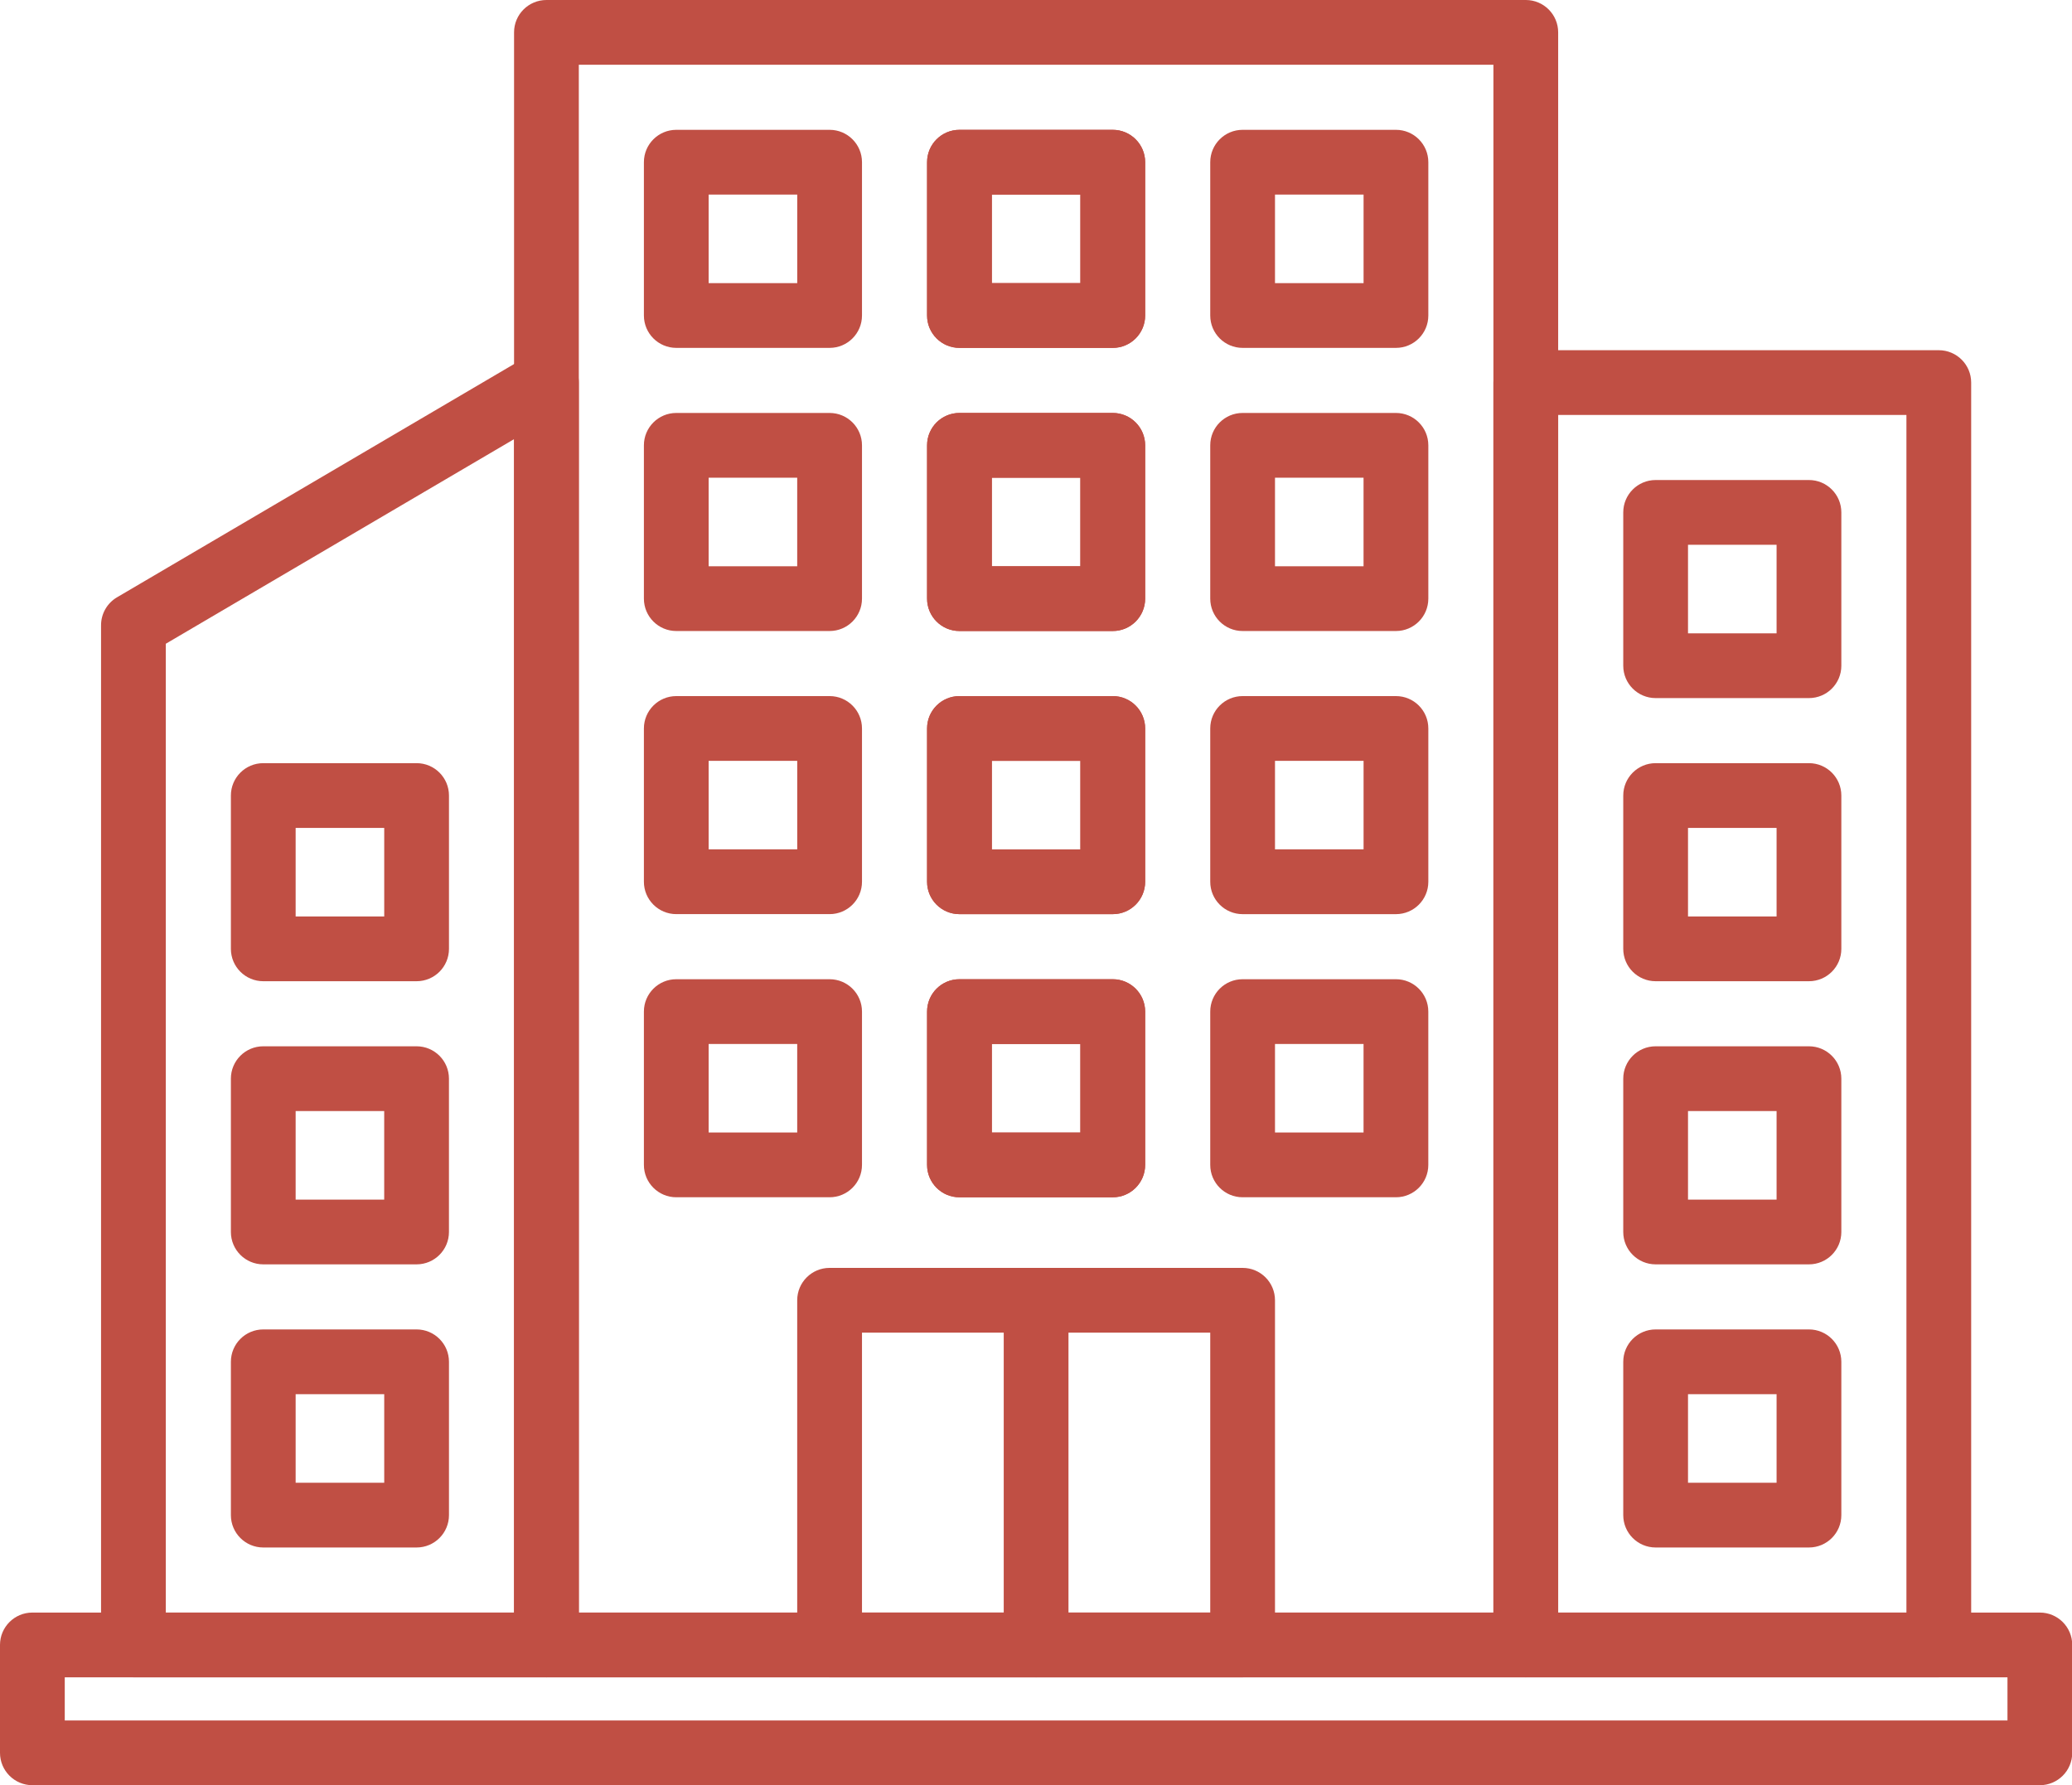 <?xml version="1.0" encoding="UTF-8" standalone="no"?><svg xmlns="http://www.w3.org/2000/svg" xmlns:xlink="http://www.w3.org/1999/xlink" fill="#000000" height="317.6" preserveAspectRatio="xMidYMid meet" version="1" viewBox="0.0 0.0 368.6 317.6" width="368.6" zoomAndPan="magnify"><defs><clipPath id="a"><path d="M 0 286 L 368.641 286 L 368.641 317.621 L 0 317.621 Z M 0 286"/></clipPath></defs><g><g id="change1_1"><path d="M 271.434 298.426 L 97.211 298.426 C 94.027 298.426 91.449 295.848 91.449 292.668 L 91.449 5.758 C 91.449 2.578 94.027 0 97.211 0 L 271.434 0 C 274.613 0 277.191 2.578 277.191 5.758 L 277.191 292.668 C 277.191 295.848 274.613 298.426 271.434 298.426 Z M 102.969 286.906 L 265.672 286.906 L 265.672 11.52 L 102.969 11.52 L 102.969 286.906" fill="#c04f44" fill-rule="evenodd"/></g><g id="change1_2"><path d="M 147.586 61.895 L 120.309 61.895 C 117.129 61.895 114.547 59.316 114.547 56.133 L 114.547 28.855 C 114.547 25.676 117.129 23.098 120.309 23.098 L 147.586 23.098 C 150.766 23.098 153.344 25.676 153.344 28.855 L 153.344 56.133 C 153.344 59.316 150.766 61.895 147.586 61.895 Z M 126.066 50.375 L 141.824 50.375 L 141.824 34.617 L 126.066 34.617 L 126.066 50.375" fill="#c04f44" fill-rule="evenodd"/></g><g id="change1_3"><path d="M 197.957 61.895 L 170.684 61.895 C 167.504 61.895 164.922 59.316 164.922 56.137 L 164.922 28.859 C 164.922 25.676 167.504 23.098 170.684 23.098 L 197.957 23.098 C 201.141 23.098 203.719 25.68 203.719 28.859 L 203.719 56.137 C 203.719 59.316 201.141 61.895 197.957 61.895 Z M 176.441 50.375 L 192.199 50.375 L 192.199 34.617 L 176.441 34.617 L 176.441 50.375" fill="#c04f44" fill-rule="evenodd"/></g><g id="change1_4"><path d="M 197.957 61.895 L 170.684 61.895 C 167.504 61.895 164.922 59.316 164.922 56.137 L 164.922 28.859 C 164.922 25.676 167.504 23.098 170.684 23.098 L 197.957 23.098 C 201.141 23.098 203.719 25.68 203.719 28.859 L 203.719 56.137 C 203.719 59.316 201.141 61.895 197.957 61.895 Z M 176.441 50.375 L 192.199 50.375 L 192.199 34.617 L 176.441 34.617 L 176.441 50.375" fill="#c04f44" fill-rule="evenodd"/></g><g id="change1_5"><path d="M 248.332 61.895 L 221.059 61.895 C 217.875 61.895 215.297 59.316 215.297 56.133 L 215.297 28.859 C 215.297 25.676 217.875 23.098 221.059 23.098 L 248.332 23.098 C 251.516 23.098 254.094 25.676 254.094 28.859 L 254.094 56.133 C 254.094 59.316 251.516 61.895 248.332 61.895 Z M 226.816 50.375 L 242.574 50.375 L 242.574 34.617 L 226.816 34.617 L 226.816 50.375" fill="#c04f44" fill-rule="evenodd"/></g><g id="change1_6"><path d="M 147.582 112.27 L 120.309 112.27 C 117.125 112.27 114.547 109.688 114.547 106.508 L 114.547 79.23 C 114.547 76.051 117.125 73.473 120.309 73.473 L 147.582 73.473 C 150.766 73.473 153.344 76.051 153.344 79.23 L 153.344 106.508 C 153.344 109.688 150.766 112.27 147.582 112.27 Z M 126.066 100.746 L 141.82 100.746 L 141.82 84.992 L 126.066 84.992 L 126.066 100.746" fill="#c04f44" fill-rule="evenodd"/></g><g id="change1_7"><path d="M 197.957 112.27 L 170.68 112.27 C 167.5 112.27 164.922 109.691 164.922 106.508 L 164.922 79.234 C 164.922 76.051 167.5 73.473 170.68 73.473 L 197.957 73.473 C 201.137 73.473 203.719 76.051 203.719 79.234 L 203.719 106.512 C 203.719 109.691 201.137 112.27 197.957 112.27 Z M 176.441 100.75 L 192.195 100.75 L 192.195 84.992 L 176.441 84.992 L 176.441 100.75" fill="#c04f44" fill-rule="evenodd"/></g><g id="change1_8"><path d="M 197.957 112.27 L 170.68 112.27 C 167.5 112.27 164.922 109.691 164.922 106.508 L 164.922 79.234 C 164.922 76.051 167.5 73.473 170.68 73.473 L 197.957 73.473 C 201.137 73.473 203.719 76.051 203.719 79.234 L 203.719 106.512 C 203.719 109.691 201.137 112.27 197.957 112.27 Z M 176.441 100.75 L 192.195 100.75 L 192.195 84.992 L 176.441 84.992 L 176.441 100.75" fill="#c04f44" fill-rule="evenodd"/></g><g id="change1_9"><path d="M 248.332 112.27 L 221.055 112.27 C 217.875 112.27 215.297 109.691 215.297 106.508 L 215.297 79.23 C 215.297 76.051 217.875 73.473 221.055 73.473 L 248.332 73.473 C 251.512 73.473 254.094 76.051 254.094 79.23 L 254.094 106.508 C 254.094 109.691 251.512 112.27 248.332 112.27 Z M 226.816 100.75 L 242.57 100.75 L 242.57 84.992 L 226.816 84.992 L 226.816 100.75" fill="#c04f44" fill-rule="evenodd"/></g><g id="change1_10"><path d="M 147.586 162.641 L 120.309 162.641 C 117.129 162.641 114.547 160.062 114.547 156.883 L 114.547 129.605 C 114.547 126.426 117.129 123.848 120.309 123.848 L 147.586 123.848 C 150.766 123.848 153.344 126.426 153.344 129.605 L 153.344 156.883 C 153.344 160.062 150.766 162.641 147.586 162.641 Z M 126.066 151.121 L 141.824 151.121 L 141.824 135.367 L 126.066 135.367 L 126.066 151.121" fill="#c04f44" fill-rule="evenodd"/></g><g id="change1_11"><path d="M 197.957 162.645 L 170.684 162.645 C 167.5 162.645 164.922 160.066 164.922 156.883 L 164.922 129.605 C 164.922 126.426 167.5 123.848 170.684 123.848 L 197.957 123.848 C 201.141 123.848 203.719 126.426 203.719 129.609 L 203.719 156.883 C 203.719 160.066 201.141 162.645 197.957 162.645 Z M 176.441 151.125 L 192.199 151.125 L 192.199 135.367 L 176.441 135.367 L 176.441 151.125" fill="#c04f44" fill-rule="evenodd"/></g><g id="change1_12"><path d="M 197.957 162.645 L 170.684 162.645 C 167.5 162.645 164.922 160.066 164.922 156.883 L 164.922 129.605 C 164.922 126.426 167.5 123.848 170.684 123.848 L 197.957 123.848 C 201.141 123.848 203.719 126.426 203.719 129.609 L 203.719 156.883 C 203.719 160.066 201.141 162.645 197.957 162.645 Z M 176.441 151.125 L 192.199 151.125 L 192.199 135.367 L 176.441 135.367 L 176.441 151.125" fill="#c04f44" fill-rule="evenodd"/></g><g id="change1_13"><path d="M 248.332 162.645 L 221.059 162.645 C 217.875 162.645 215.297 160.062 215.297 156.883 L 215.297 129.605 C 215.297 126.426 217.875 123.848 221.059 123.848 L 248.332 123.848 C 251.516 123.848 254.094 126.426 254.094 129.605 L 254.094 156.883 C 254.094 160.062 251.516 162.645 248.332 162.645 Z M 226.816 151.121 L 242.574 151.121 L 242.574 135.367 L 226.816 135.367 L 226.816 151.121" fill="#c04f44" fill-rule="evenodd"/></g><g id="change1_14"><path d="M 344.902 298.426 L 271.43 298.426 C 268.25 298.426 265.672 295.848 265.672 292.664 L 265.672 68.066 C 265.672 64.887 268.25 62.309 271.43 62.309 L 344.902 62.309 C 348.086 62.309 350.664 64.887 350.664 68.066 L 350.664 292.664 C 350.664 295.848 348.086 298.426 344.902 298.426 Z M 277.191 286.906 L 339.145 286.906 L 339.145 73.828 L 277.191 73.828 L 277.191 286.906" fill="#c04f44" fill-rule="evenodd"/></g><g id="change1_15"><path d="M 321.805 124.203 L 294.531 124.203 C 291.348 124.203 288.77 121.625 288.77 118.445 L 288.77 91.168 C 288.77 87.988 291.348 85.406 294.531 85.406 L 321.805 85.406 C 324.988 85.406 327.566 87.988 327.566 91.168 L 327.566 118.445 C 327.566 121.625 324.988 124.203 321.805 124.203 Z M 300.289 112.684 L 316.047 112.684 L 316.047 96.93 L 300.289 96.93 L 300.289 112.684" fill="#c04f44" fill-rule="evenodd"/></g><g id="change1_16"><path d="M 321.805 174.578 L 294.531 174.578 C 291.348 174.578 288.77 172 288.77 168.816 L 288.77 141.543 C 288.77 138.359 291.348 135.781 294.531 135.781 L 321.805 135.781 C 324.988 135.781 327.566 138.359 327.566 141.543 L 327.566 168.82 C 327.566 172 324.988 174.578 321.805 174.578 Z M 300.289 163.059 L 316.047 163.059 L 316.047 147.301 L 300.289 147.301 L 300.289 163.059" fill="#c04f44" fill-rule="evenodd"/></g><g id="change1_17"><path d="M 321.805 224.953 L 294.527 224.953 C 291.348 224.953 288.77 222.375 288.77 219.191 L 288.77 191.918 C 288.77 188.734 291.348 186.156 294.527 186.156 L 321.805 186.156 C 324.984 186.156 327.566 188.734 327.566 191.918 L 327.566 219.195 C 327.566 222.375 324.984 224.953 321.805 224.953 Z M 300.289 213.434 L 316.047 213.434 L 316.047 197.676 L 300.289 197.676 L 300.289 213.434" fill="#c04f44" fill-rule="evenodd"/></g><g id="change1_18"><path d="M 321.805 275.328 L 294.531 275.328 C 291.348 275.328 288.77 272.75 288.77 269.566 L 288.77 242.293 C 288.77 239.109 291.348 236.531 294.531 236.531 L 321.805 236.531 C 324.988 236.531 327.566 239.109 327.566 242.293 L 327.566 269.566 C 327.566 272.75 324.988 275.328 321.805 275.328 Z M 300.289 263.809 L 316.047 263.809 L 316.047 248.051 L 300.289 248.051 L 300.289 263.809" fill="#c04f44" fill-rule="evenodd"/></g><g id="change1_19"><path d="M 97.211 298.426 L 23.734 298.426 C 20.555 298.426 17.977 295.848 17.977 292.664 L 17.977 111.238 C 17.977 109.195 19.059 107.305 20.82 106.27 L 94.293 63.102 C 96.074 62.055 98.277 62.043 100.07 63.07 C 101.863 64.094 102.969 66.004 102.969 68.066 L 102.969 292.664 C 102.969 295.848 100.391 298.426 97.211 298.426 Z M 29.496 286.906 L 91.449 286.906 L 91.449 78.133 L 29.496 114.535 L 29.496 286.906" fill="#c04f44" fill-rule="evenodd"/></g><g id="change1_20"><path d="M 74.109 275.328 L 46.836 275.328 C 43.652 275.328 41.074 272.75 41.074 269.566 L 41.074 242.293 C 41.074 239.109 43.652 236.531 46.836 236.531 L 74.109 236.531 C 77.289 236.531 79.871 239.109 79.871 242.293 L 79.871 269.566 C 79.871 272.75 77.289 275.328 74.109 275.328 Z M 52.594 263.809 L 68.352 263.809 L 68.352 248.051 L 52.594 248.051 L 52.594 263.809" fill="#c04f44" fill-rule="evenodd"/></g><g id="change1_21"><path d="M 74.109 174.578 L 46.836 174.578 C 43.652 174.578 41.074 172 41.074 168.816 L 41.074 141.543 C 41.074 138.359 43.652 135.781 46.836 135.781 L 74.109 135.781 C 77.293 135.781 79.871 138.359 79.871 141.543 L 79.871 168.816 C 79.871 172 77.293 174.578 74.109 174.578 Z M 52.594 163.059 L 68.352 163.059 L 68.352 147.301 L 52.594 147.301 L 52.594 163.059" fill="#c04f44" fill-rule="evenodd"/></g><g id="change1_22"><path d="M 74.109 224.953 L 46.832 224.953 C 43.652 224.953 41.074 222.375 41.074 219.191 L 41.074 191.914 C 41.074 188.734 43.652 186.156 46.832 186.156 L 74.109 186.156 C 77.289 186.156 79.867 188.734 79.867 191.914 L 79.867 219.191 C 79.867 222.375 77.289 224.953 74.109 224.953 Z M 52.594 213.434 L 68.348 213.434 L 68.348 197.676 L 52.594 197.676 L 52.594 213.434" fill="#c04f44" fill-rule="evenodd"/></g><g id="change1_23"><path d="M 147.582 213.016 L 120.305 213.016 C 117.125 213.016 114.547 210.438 114.547 207.258 L 114.547 179.98 C 114.547 176.801 117.125 174.223 120.305 174.223 L 147.582 174.223 C 150.766 174.223 153.344 176.801 153.344 179.98 L 153.344 207.258 C 153.344 210.438 150.762 213.016 147.582 213.016 Z M 126.066 201.496 L 141.82 201.496 L 141.82 185.742 L 126.066 185.742 L 126.066 201.496" fill="#c04f44" fill-rule="evenodd"/></g><g id="change1_24"><path d="M 197.957 213.02 L 170.68 213.02 C 167.5 213.02 164.922 210.441 164.922 207.258 L 164.922 179.98 C 164.922 176.801 167.5 174.223 170.68 174.223 L 197.957 174.223 C 201.137 174.223 203.719 176.801 203.719 179.98 L 203.719 207.258 C 203.719 210.441 201.137 213.02 197.957 213.02 Z M 176.441 201.5 L 192.195 201.5 L 192.195 185.742 L 176.441 185.742 L 176.441 201.5" fill="#c04f44" fill-rule="evenodd"/></g><g id="change1_25"><path d="M 197.957 213.02 L 170.68 213.02 C 167.5 213.02 164.922 210.441 164.922 207.258 L 164.922 179.98 C 164.922 176.801 167.5 174.223 170.68 174.223 L 197.957 174.223 C 201.137 174.223 203.719 176.801 203.719 179.98 L 203.719 207.258 C 203.719 210.441 201.137 213.02 197.957 213.02 Z M 176.441 201.5 L 192.195 201.5 L 192.195 185.742 L 176.441 185.742 L 176.441 201.5" fill="#c04f44" fill-rule="evenodd"/></g><g id="change1_26"><path d="M 248.332 213.016 L 221.055 213.016 C 217.875 213.016 215.297 210.438 215.297 207.258 L 215.297 179.98 C 215.297 176.801 217.875 174.223 221.055 174.223 L 248.332 174.223 C 251.512 174.223 254.09 176.801 254.09 179.98 L 254.09 207.258 C 254.09 210.438 251.512 213.016 248.332 213.016 Z M 226.816 201.496 L 242.57 201.496 L 242.57 185.742 L 226.816 185.742 L 226.816 201.496" fill="#c04f44" fill-rule="evenodd"/></g><g id="change1_27"><path d="M 221.055 298.426 L 147.582 298.426 C 144.402 298.426 141.82 295.848 141.82 292.668 L 141.82 231.34 C 141.82 228.16 144.402 225.582 147.582 225.582 L 221.055 225.582 C 224.238 225.582 226.816 228.16 226.816 231.34 L 226.816 292.668 C 226.816 295.848 224.238 298.426 221.055 298.426 Z M 153.344 286.906 L 215.297 286.906 L 215.297 237.102 L 153.344 237.102 L 153.344 286.906" fill="#c04f44" fill-rule="evenodd"/></g><g id="change1_28"><path d="M 184.32 298.426 C 181.141 298.426 178.559 295.848 178.559 292.664 L 178.559 231.344 C 178.559 228.16 181.141 225.582 184.32 225.582 C 187.5 225.582 190.078 228.16 190.078 231.344 L 190.078 292.664 C 190.078 295.848 187.5 298.426 184.32 298.426" fill="#c04f44" fill-rule="evenodd"/></g><g clip-path="url(#a)" id="change1_29"><path d="M 362.879 317.621 L 5.762 317.621 C 2.578 317.621 0 315.043 0 311.859 L 0 292.664 C 0 289.484 2.578 286.906 5.762 286.906 L 362.879 286.906 C 366.062 286.906 368.641 289.484 368.641 292.664 L 368.641 311.859 C 368.641 315.043 366.062 317.621 362.879 317.621 Z M 11.52 306.102 L 357.121 306.102 L 357.121 298.426 L 11.52 298.426 L 11.52 306.102" fill="#c04f44" fill-rule="evenodd"/></g></g></svg>